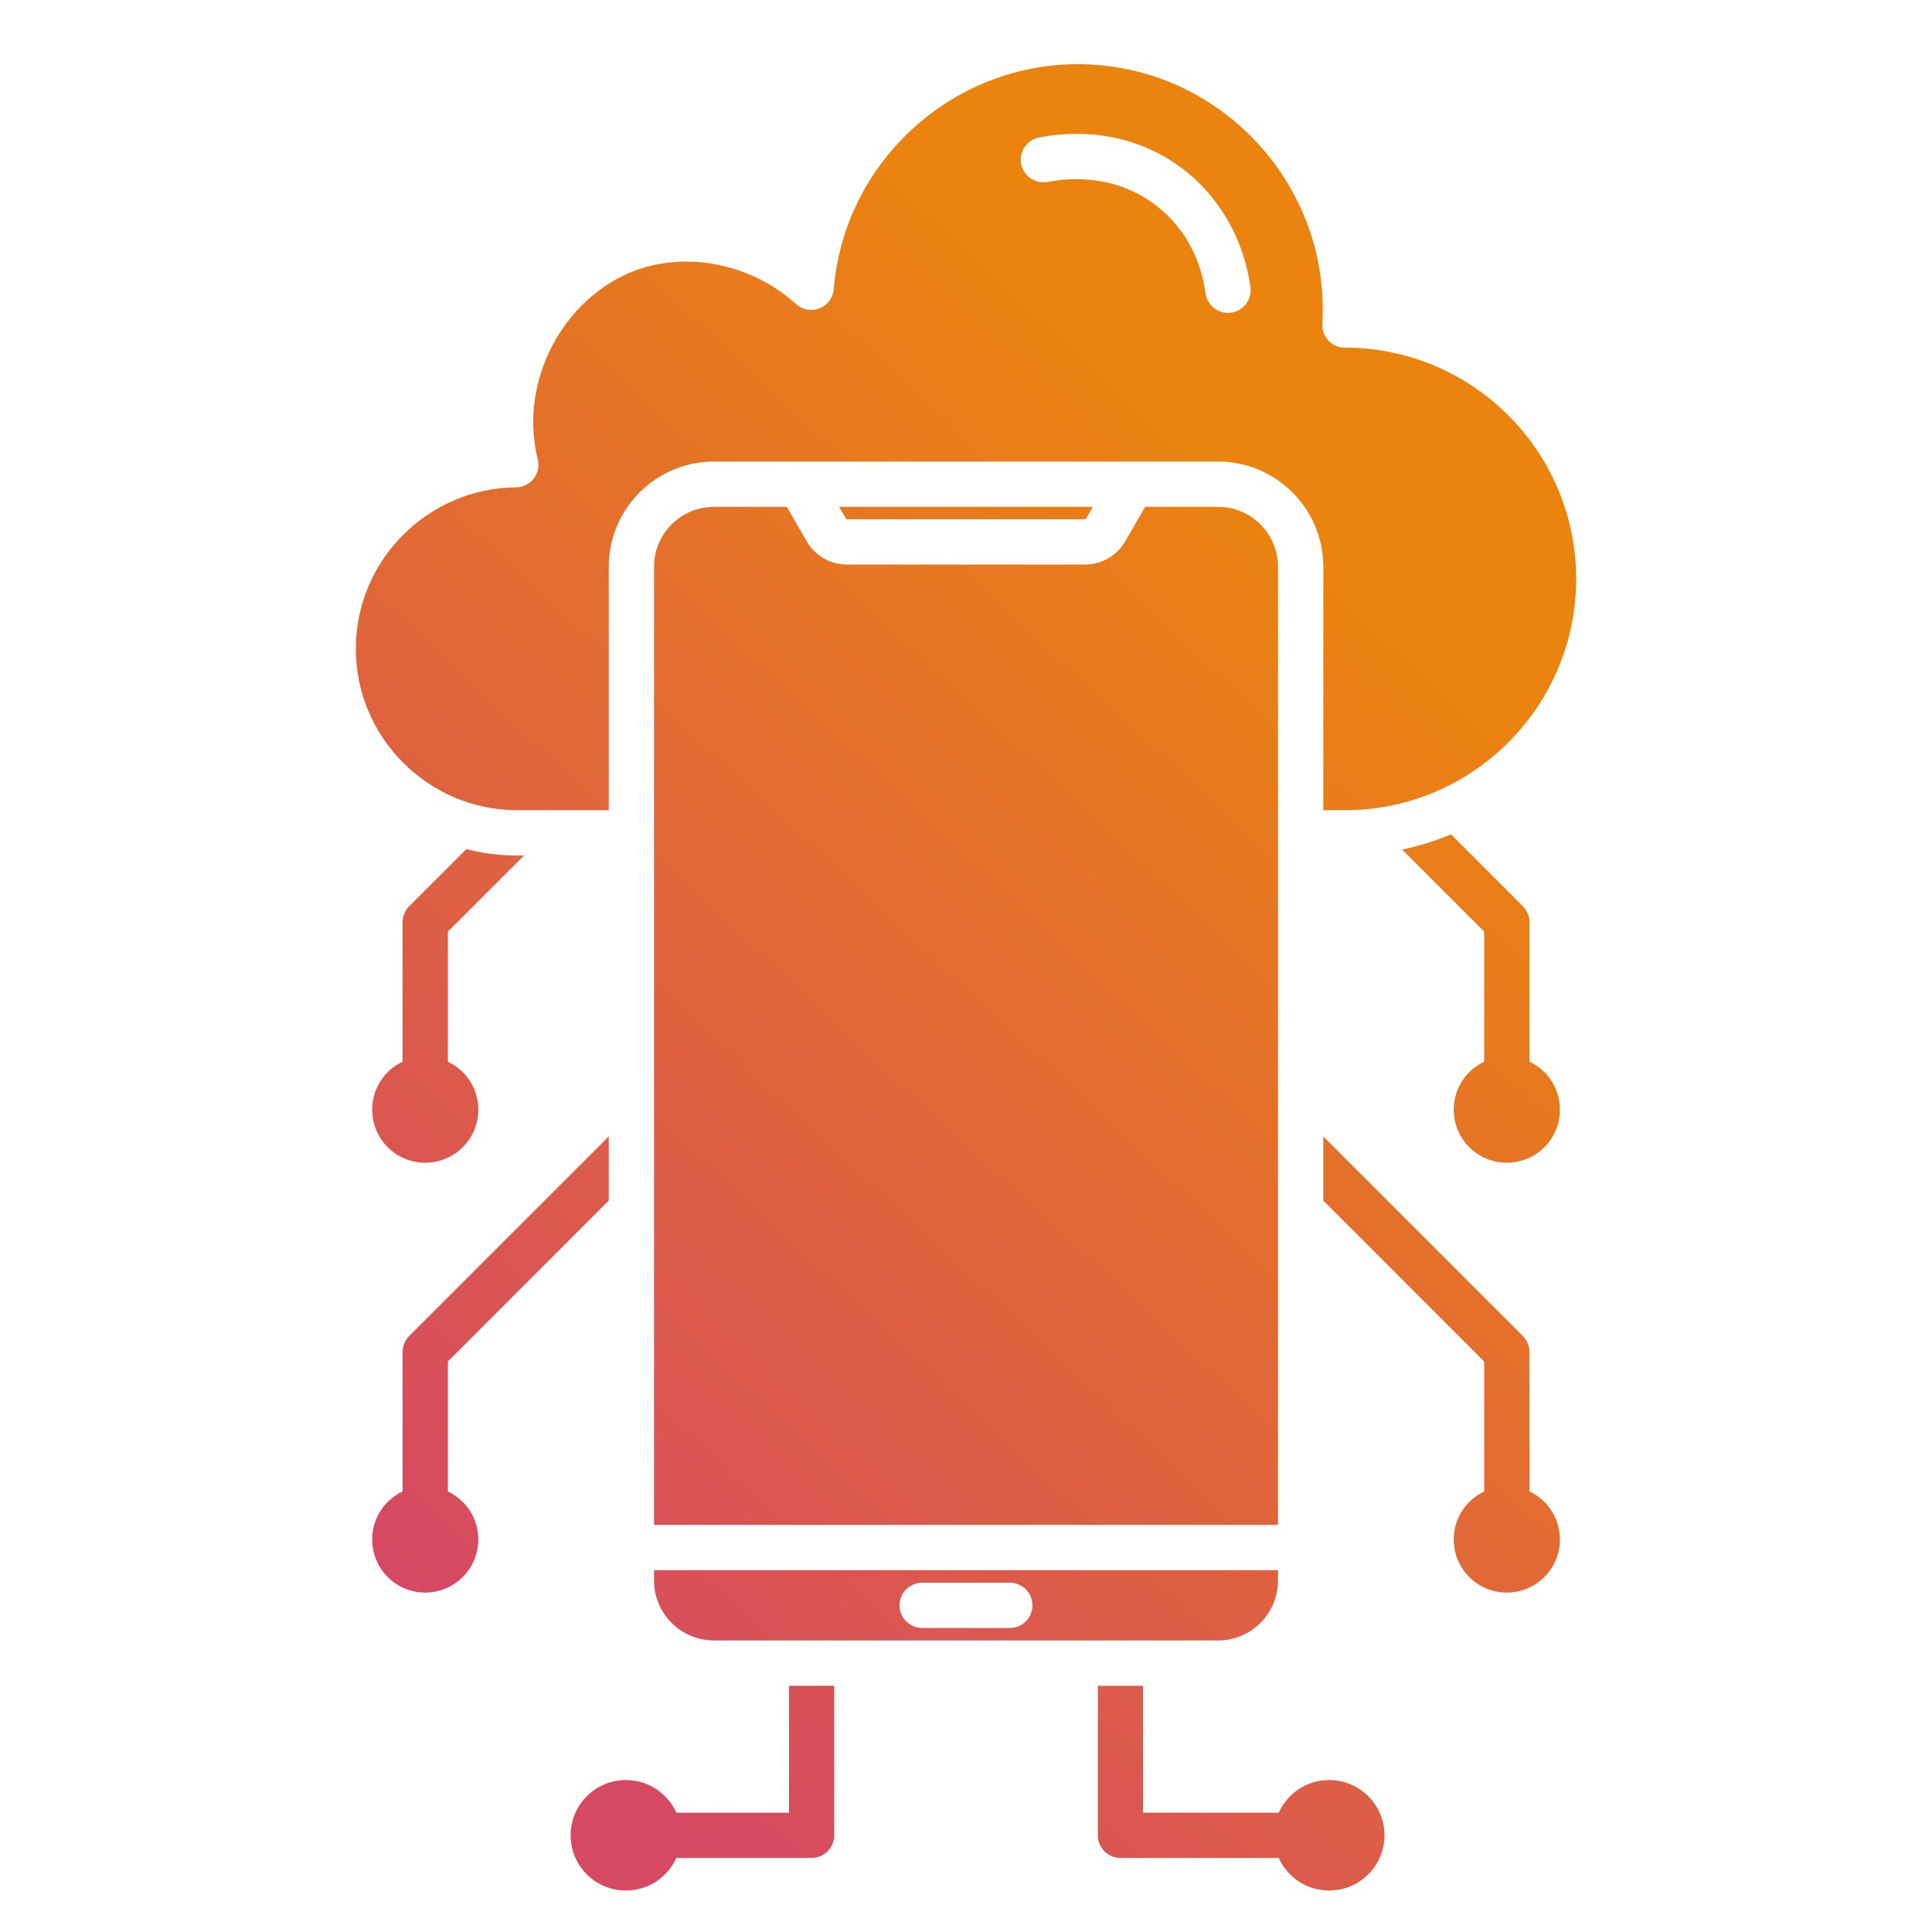 <?xml version="1.0" encoding="UTF-8"?>
<svg xmlns="http://www.w3.org/2000/svg" width="30" height="30" viewBox="0 0 30 30" fill="none">
  <path d="M19.845 8.8V23.678H10.156V8.8C10.156 8.287 10.574 7.87 11.087 7.87H12.218L12.526 8.403C12.657 8.63 12.892 8.766 13.154 8.766H16.847C17.109 8.766 17.343 8.63 17.474 8.403L17.782 7.87H18.914C19.427 7.87 19.845 8.287 19.845 8.8L19.845 8.8ZM13.154 8.063H16.847C16.858 8.063 16.86 8.062 16.866 8.052L16.971 7.87H13.03L13.135 8.052C13.141 8.061 13.143 8.063 13.154 8.063L13.154 8.063ZM10.156 24.382H19.845V24.543C19.845 25.056 19.427 25.473 18.914 25.473H11.087C10.574 25.473 10.156 25.056 10.156 24.543V24.382ZM13.968 24.927C13.968 25.021 14.005 25.11 14.071 25.176C14.137 25.242 14.226 25.279 14.32 25.279H15.681C15.774 25.279 15.864 25.242 15.93 25.176C15.995 25.11 16.032 25.021 16.032 24.927C16.032 24.834 15.995 24.745 15.93 24.679C15.864 24.613 15.774 24.576 15.681 24.576H14.32C14.226 24.576 14.137 24.613 14.071 24.679C14.005 24.745 13.968 24.834 13.968 24.927ZM9.453 12.581H8.012C6.641 12.57 5.525 11.446 5.525 10.075C5.525 8.703 6.641 7.579 8.012 7.568C8.066 7.568 8.118 7.555 8.166 7.531C8.213 7.508 8.255 7.473 8.288 7.431C8.32 7.389 8.343 7.34 8.354 7.288C8.364 7.236 8.363 7.182 8.35 7.13C8.192 6.501 8.303 5.807 8.656 5.226C8.997 4.664 9.528 4.263 10.113 4.125C10.892 3.941 11.753 4.17 12.361 4.721C12.409 4.765 12.469 4.795 12.534 4.807C12.598 4.819 12.665 4.812 12.726 4.788C12.787 4.764 12.84 4.723 12.879 4.67C12.918 4.618 12.942 4.555 12.947 4.49C13.116 2.422 14.937 0.859 17.005 1.006C19.074 1.152 20.657 2.956 20.533 5.026C20.53 5.074 20.537 5.122 20.553 5.167C20.57 5.212 20.595 5.253 20.628 5.288C20.661 5.323 20.701 5.351 20.745 5.37C20.789 5.389 20.836 5.398 20.884 5.398C22.864 5.398 24.475 7.009 24.475 8.99C24.475 10.97 22.864 12.581 20.884 12.581H20.548V8.8C20.548 7.9 19.815 7.167 18.914 7.167H11.087C10.186 7.167 9.453 7.9 9.453 8.8V12.581V12.581ZM15.857 2.545C15.865 2.591 15.883 2.634 15.908 2.672C15.934 2.711 15.966 2.744 16.005 2.77C16.043 2.796 16.086 2.814 16.131 2.824C16.176 2.833 16.223 2.833 16.268 2.825C16.869 2.71 17.449 2.826 17.902 3.153C18.353 3.479 18.643 3.976 18.719 4.553C18.732 4.646 18.78 4.729 18.854 4.786C18.928 4.843 19.021 4.868 19.114 4.856C19.206 4.844 19.29 4.795 19.347 4.721C19.404 4.647 19.429 4.554 19.416 4.461C19.316 3.701 18.914 3.017 18.313 2.583C17.702 2.142 16.929 1.982 16.136 2.134C16.044 2.152 15.963 2.205 15.911 2.282C15.859 2.359 15.839 2.454 15.857 2.545ZM12.604 28.85C12.796 28.85 12.954 28.692 12.954 28.498V26.177H12.252V28.147H10.502C10.435 27.996 10.324 27.868 10.185 27.778C10.046 27.688 9.884 27.64 9.719 27.64C9.245 27.64 8.861 28.024 8.861 28.499C8.861 28.974 9.245 29.356 9.719 29.356C9.884 29.356 10.046 29.309 10.185 29.219C10.324 29.129 10.435 29.001 10.502 28.85H12.604ZM23.981 24.488C24.303 24.166 24.303 23.644 23.981 23.322C23.914 23.255 23.836 23.2 23.75 23.159V20.995C23.75 20.902 23.712 20.812 23.647 20.746L20.548 17.647V18.642L23.046 21.141V23.159C22.96 23.2 22.882 23.255 22.815 23.322C22.493 23.644 22.493 24.166 22.815 24.488C23.137 24.81 23.659 24.81 23.981 24.488ZM23.981 17.814C24.303 17.492 24.303 16.971 23.981 16.648C23.914 16.581 23.836 16.526 23.75 16.486V14.322C23.75 14.227 23.712 14.139 23.647 14.072L22.531 12.956C22.286 13.059 22.032 13.138 21.772 13.192L23.046 14.466V16.486C22.96 16.526 22.882 16.581 22.815 16.648C22.493 16.971 22.493 17.492 22.815 17.814C23.137 18.135 23.659 18.135 23.981 17.814ZM6.02 17.814C5.699 17.492 5.699 16.971 6.02 16.648C6.087 16.581 6.165 16.526 6.251 16.486V14.322C6.251 14.227 6.289 14.139 6.354 14.072L7.242 13.185C7.488 13.249 7.745 13.282 8.009 13.285H8.137L6.955 14.466V16.486C7.038 16.526 7.116 16.579 7.186 16.648C7.508 16.971 7.508 17.492 7.186 17.814C6.863 18.135 6.342 18.135 6.02 17.814H6.02ZM6.02 24.488C5.699 24.166 5.699 23.644 6.02 23.322C6.087 23.255 6.165 23.2 6.251 23.159V20.995C6.251 20.902 6.289 20.812 6.354 20.746L9.453 17.647V18.642L6.955 21.141V23.159C7.038 23.199 7.116 23.252 7.186 23.322C7.508 23.644 7.508 24.166 7.186 24.488C6.863 24.81 6.342 24.81 6.02 24.488H6.02ZM20.639 27.64C21.113 27.64 21.498 28.024 21.498 28.499C21.498 28.974 21.113 29.356 20.639 29.356C20.29 29.356 19.991 29.149 19.857 28.85H17.399C17.305 28.85 17.216 28.812 17.15 28.747C17.084 28.68 17.047 28.591 17.047 28.498V26.177H17.749V28.147H19.857C19.991 27.848 20.29 27.64 20.639 27.64H20.639Z" fill="url(#paint0_linear_1253_179)"></path>
  <defs>
    <linearGradient id="paint0_linear_1253_179" x1="17.781" y1="5.723" x2="3.159" y2="21.411" gradientUnits="userSpaceOnUse">
      <stop stop-color="#EB840F"></stop>
      <stop offset="1" stop-color="#D64963"></stop>
    </linearGradient>
  </defs>
</svg>
